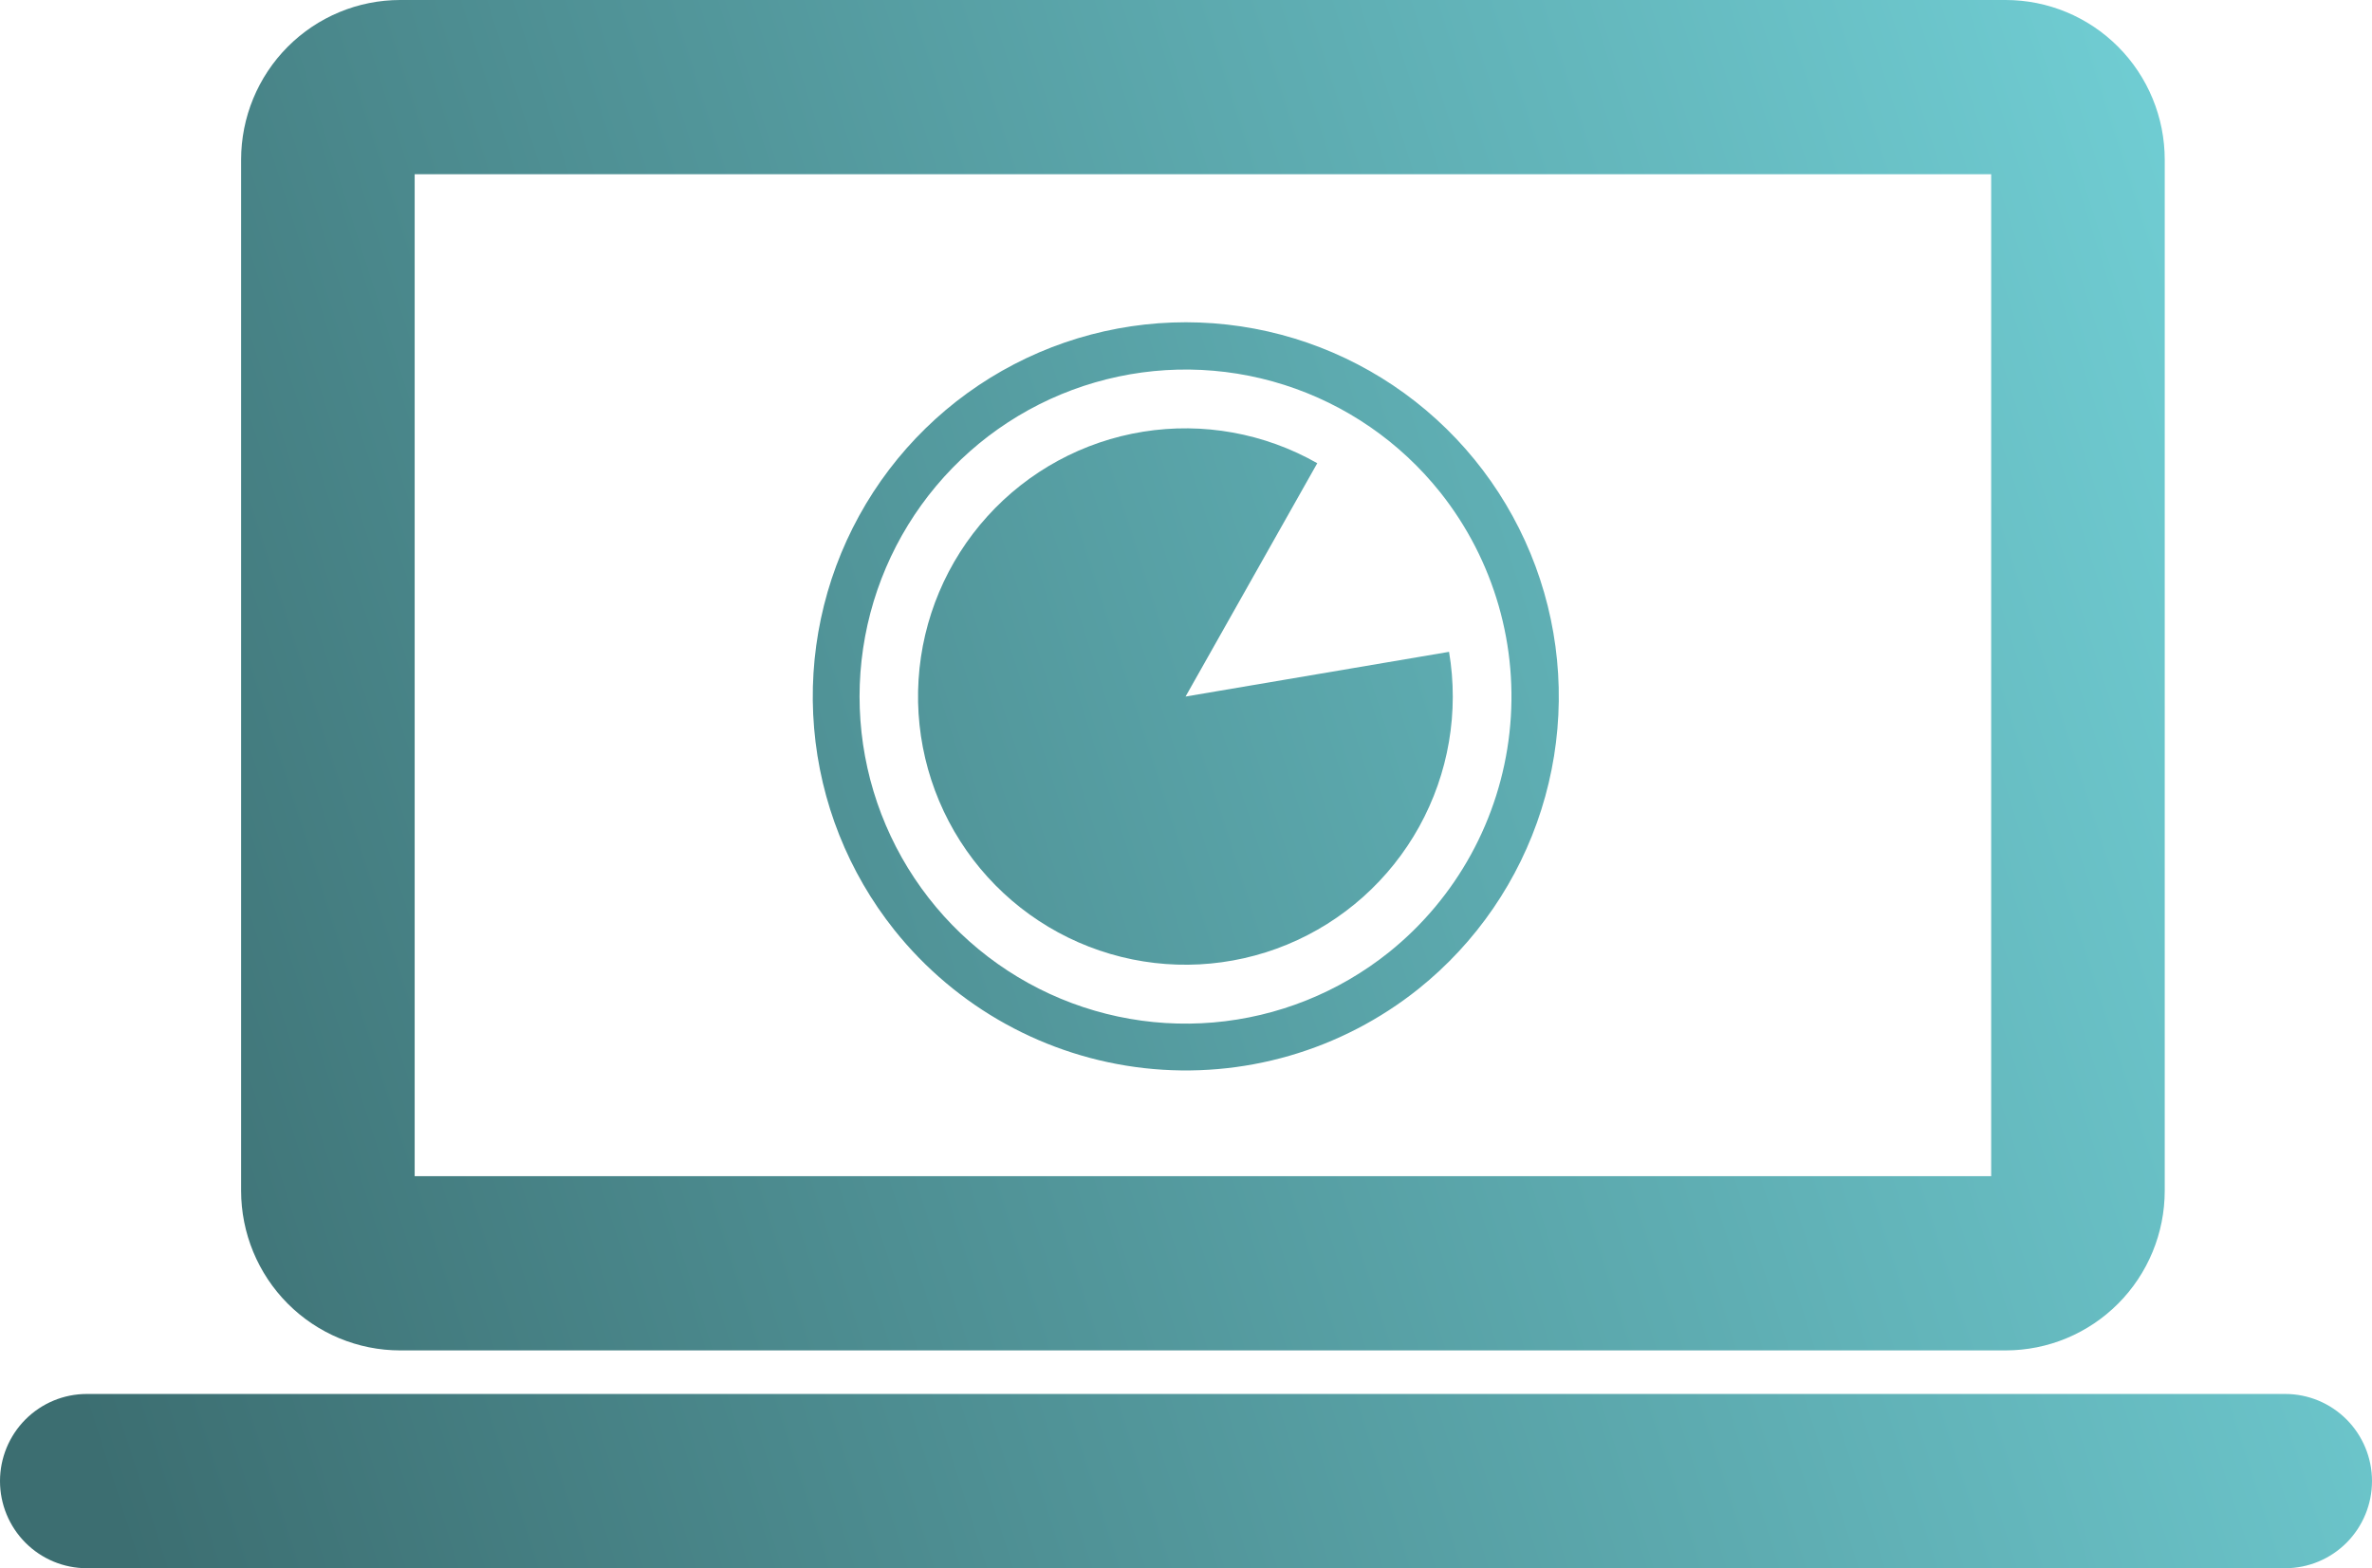 <svg width="248" height="164" viewBox="0 0 248 164" fill="none" xmlns="http://www.w3.org/2000/svg">
<path d="M226.33 124.519C226.33 128.949 224.578 133.197 221.458 136.33C218.339 139.462 214.108 141.222 209.696 141.222H41.843C37.431 141.222 33.2 139.462 30.08 136.33C26.961 133.197 25.208 128.949 25.208 124.519V16.704C25.208 12.274 26.961 8.025 30.08 4.892C33.2 1.76 37.431 0 41.843 0H209.696C214.108 0 218.339 1.76 221.458 4.892C224.578 8.025 226.33 12.274 226.33 16.704V124.519ZM43.355 123H208.184V18.222H43.355V123Z" fill="url(#paint0_linear_106_1167)"/>
<path d="M238.927 164H9.073C6.667 164 4.359 163.04 2.658 161.331C0.956 159.623 0 157.305 0 154.889C0 152.472 0.956 150.155 2.658 148.446C4.359 146.738 6.667 145.778 9.073 145.778H238.927C241.333 145.778 243.641 146.738 245.342 148.446C247.044 150.155 248 152.472 248 154.889C248 157.305 247.044 159.623 245.342 161.331C243.641 163.04 241.333 164 238.927 164Z" fill="url(#paint1_linear_106_1167)"/>
<path d="M93.508 97.258C88.693 91.212 85.773 83.869 85.118 76.158C84.462 68.447 86.1 60.714 89.825 53.937C93.55 47.16 99.194 41.643 106.043 38.085C112.892 34.526 120.64 33.085 128.305 33.944C135.971 34.802 143.211 37.922 149.109 42.91C155.007 47.897 159.3 54.526 161.443 61.961C163.586 69.395 163.483 77.3 161.149 84.676C158.814 92.052 154.352 98.568 148.327 103.4C140.242 109.869 129.929 112.855 119.651 111.704C109.374 110.552 99.972 105.357 93.508 97.258ZM150.583 51.489C146.373 46.206 140.696 42.294 134.27 40.248C127.844 38.202 120.958 38.113 114.482 39.994C108.006 41.874 102.231 45.639 97.887 50.812C93.544 55.986 90.826 62.335 90.079 69.058C89.332 75.781 90.589 82.575 93.69 88.581C96.791 94.587 101.598 99.536 107.502 102.801C113.407 106.067 120.143 107.502 126.861 106.926C133.578 106.35 139.974 103.789 145.241 99.566C152.294 93.895 156.818 85.648 157.819 76.636C158.821 67.623 156.218 58.58 150.583 51.489Z" fill="url(#paint2_linear_106_1167)"/>
<path d="M151.511 68.166L123.954 72.843L137.725 48.441C132.205 45.301 125.784 44.139 119.518 45.146C113.252 46.153 107.514 49.268 103.247 53.981C98.98 58.693 96.438 64.722 96.039 71.076C95.639 77.43 97.407 83.732 101.05 88.945C104.693 94.157 109.995 97.972 116.086 99.76C122.176 101.549 128.691 101.205 134.561 98.786C140.43 96.367 145.305 92.016 148.383 86.448C151.462 80.881 152.561 74.428 151.5 68.151L151.511 68.166Z" fill="url(#paint3_linear_106_1167)"/>
<defs>
<linearGradient id="paint0_linear_106_1167" x1="-1.546e-06" y1="121.805" x2="248.153" y2="42.674" gradientUnits="userSpaceOnUse">
<stop stop-color="#3C6E71"/>
<stop offset="1" stop-color="#72D1D7"/>
</linearGradient>
<linearGradient id="paint1_linear_106_1167" x1="-1.546e-06" y1="121.805" x2="248.153" y2="42.674" gradientUnits="userSpaceOnUse">
<stop stop-color="#3C6E71"/>
<stop offset="1" stop-color="#72D1D7"/>
</linearGradient>
<linearGradient id="paint2_linear_106_1167" x1="-1.546e-06" y1="121.805" x2="248.153" y2="42.674" gradientUnits="userSpaceOnUse">
<stop stop-color="#3C6E71"/>
<stop offset="1" stop-color="#72D1D7"/>
</linearGradient>
<linearGradient id="paint3_linear_106_1167" x1="-1.546e-06" y1="121.805" x2="248.153" y2="42.674" gradientUnits="userSpaceOnUse">
<stop stop-color="#3C6E71"/>
<stop offset="1" stop-color="#72D1D7"/>
</linearGradient>
</defs>
</svg>
